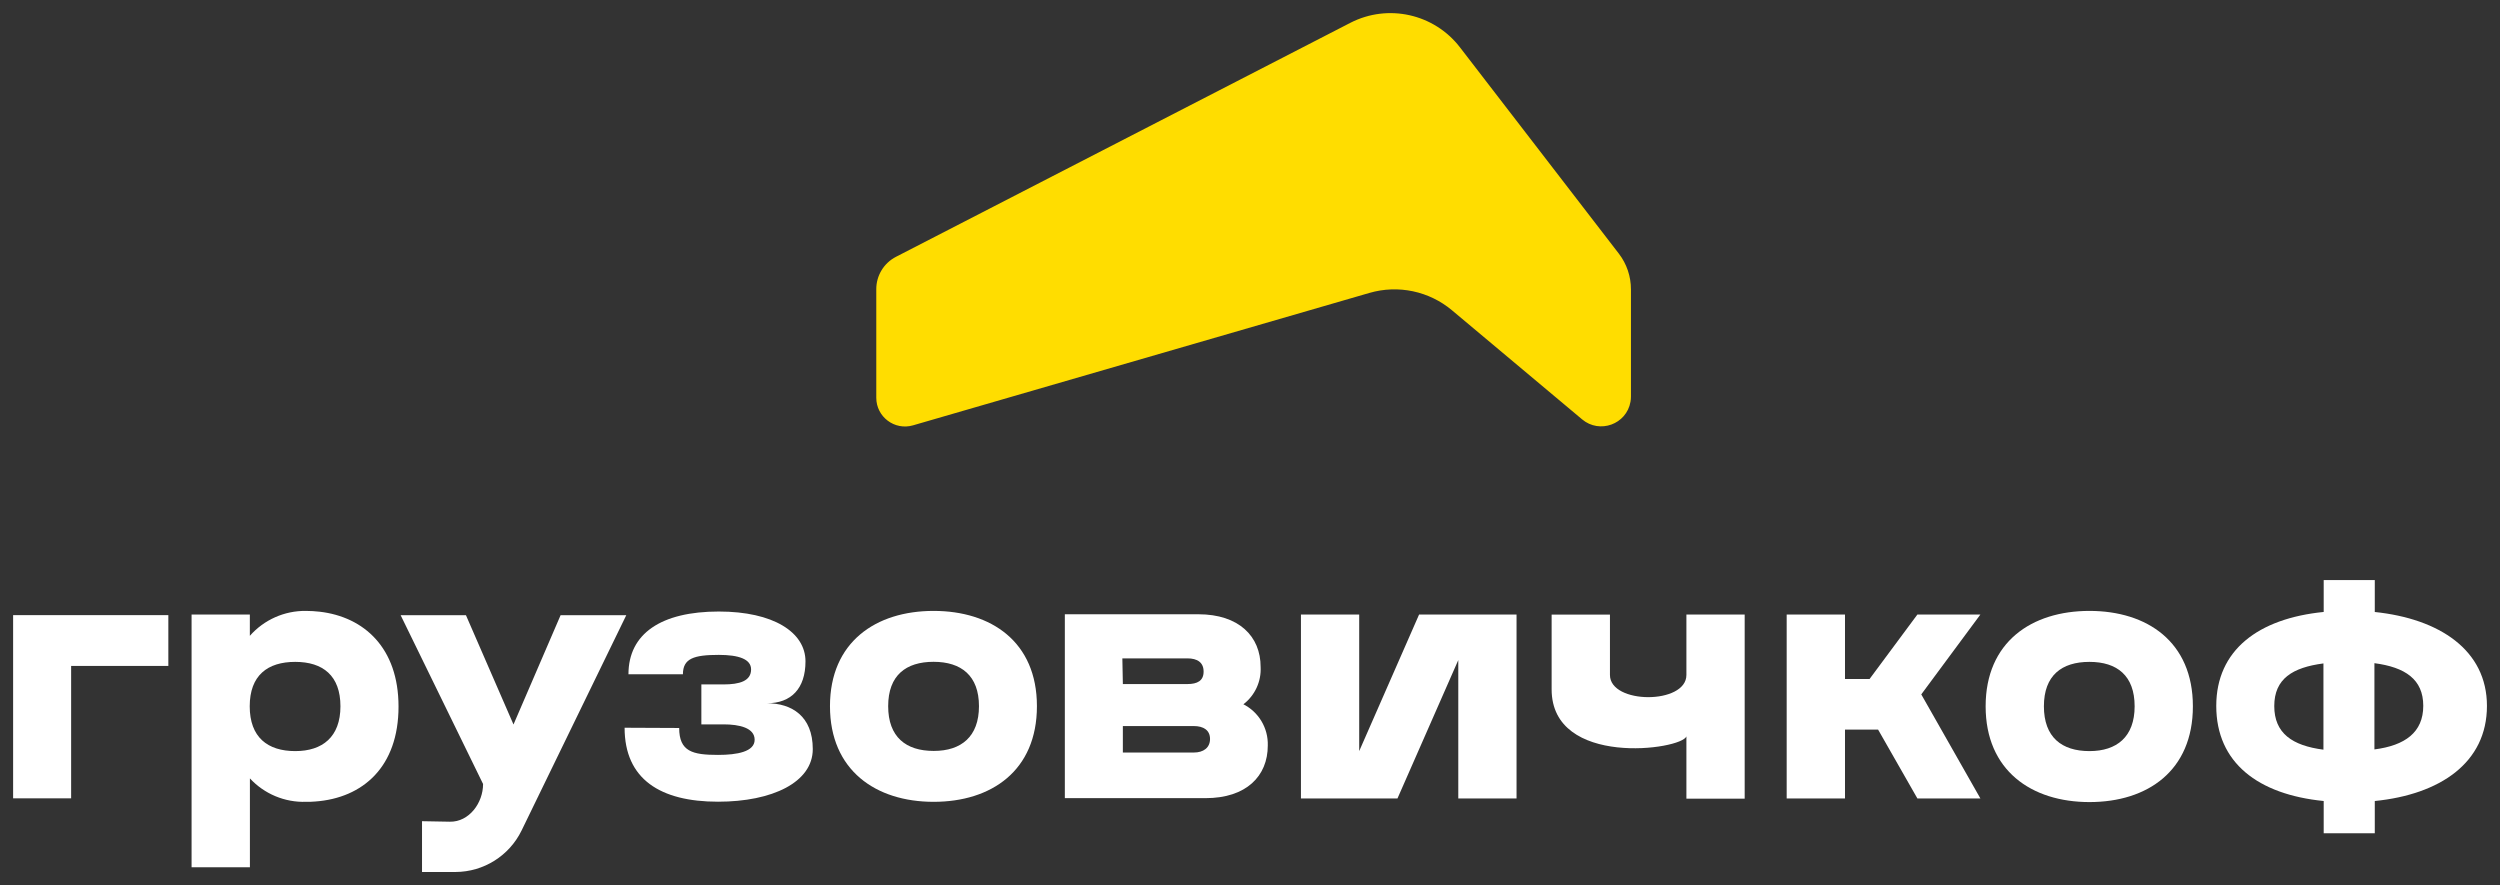 <?xml version="1.0" encoding="UTF-8"?> <svg xmlns="http://www.w3.org/2000/svg" viewBox="0 0 190.59 67.48" data-guides="{&quot;vertical&quot;:[],&quot;horizontal&quot;:[]}"><rect x="0" y="0" width="190.59" height="67.48" fill="#333333" stroke="none"/><defs></defs><path fill="rgb(255, 255, 255)" stroke="none" fill-opacity="1" stroke-width="1" stroke-opacity="1" class="cls-1" id="tSvg61dfdb1861" title="Path 1" d="M24.368 46.634C24.021 46.595 23.672 46.574 23.323 46.573C21.689 46.553 20.127 47.246 19.047 48.473C19.047 47.931 19.047 47.39 19.047 46.848C17.567 46.848 16.086 46.848 14.605 46.848C14.605 53.271 14.605 59.693 14.605 66.116C16.088 66.116 17.57 66.116 19.052 66.116C19.052 64.362 19.052 62.607 19.052 60.853C19.052 60.853 19.052 60.853 19.052 60.853C19.052 60.349 19.052 59.846 19.052 59.342C20.151 60.528 21.711 61.18 23.327 61.128C23.565 61.128 23.802 61.128 24.03 61.104C27.674 60.838 30.382 58.454 30.382 53.865C30.382 49.404 27.769 47.029 24.368 46.634ZM22.51 57.261C20.401 57.261 19.038 56.207 19.038 53.846C19.038 51.485 20.401 50.459 22.51 50.459C24.62 50.459 25.954 51.513 25.954 53.846C25.954 56.178 24.586 57.261 22.51 57.261Z"></path><path fill="rgb(255, 255, 255)" stroke="none" fill-opacity="1" stroke-width="1" stroke-opacity="1" class="cls-1" id="tSvg7571b5dc9e" title="Path 2" d="M71.174 46.573C66.766 46.573 63.274 48.948 63.274 53.836C63.274 58.724 66.766 61.128 71.174 61.128C75.583 61.128 79.051 58.753 79.051 53.836C79.051 48.919 75.554 46.573 71.174 46.573ZM71.174 57.247C69.07 57.247 67.711 56.192 67.711 53.836C67.711 51.48 69.07 50.454 71.174 50.454C73.279 50.454 74.633 51.508 74.633 53.836C74.633 56.164 73.274 57.247 71.194 57.247"></path><path fill="rgb(255, 255, 255)" stroke="none" fill-opacity="1" stroke-width="1" stroke-opacity="1" class="cls-1" id="tSvg43ad7a94d0" title="Path 3" d="M103.62 57.261C103.62 53.79 103.62 50.319 103.62 46.848C102.14 46.848 100.659 46.848 99.179 46.848C99.179 51.523 99.179 56.197 99.179 60.872C101.632 60.872 104.084 60.872 106.537 60.872C108.083 57.355 109.628 53.838 111.174 50.321C111.174 53.838 111.174 57.355 111.174 60.872C112.654 60.872 114.135 60.872 115.615 60.872C115.615 56.197 115.615 51.523 115.615 46.848C113.139 46.848 110.662 46.848 108.186 46.848C106.664 50.319 105.142 53.79 103.62 57.261Z"></path><path fill="rgb(255, 255, 255)" stroke="none" fill-opacity="1" stroke-width="1" stroke-opacity="1" class="cls-1" id="tSvg140879bf108" title="Path 4" d="M94.789 53.694C95.671 53.019 96.163 51.952 96.105 50.843C96.105 48.516 94.452 46.829 91.355 46.829C87.963 46.829 84.571 46.829 81.179 46.829C81.179 51.502 81.179 56.175 81.179 60.848C84.753 60.848 88.327 60.848 91.901 60.848C95.013 60.848 96.651 59.166 96.651 56.838C96.693 55.501 95.951 54.263 94.751 53.67M85.564 50.192C87.217 50.192 88.87 50.192 90.523 50.192C91.283 50.192 91.758 50.501 91.758 51.2C91.758 51.898 91.283 52.15 90.523 52.15C88.883 52.15 87.242 52.15 85.602 52.15C85.589 51.497 85.576 50.845 85.564 50.192ZM90.975 57.37C89.184 57.37 87.393 57.37 85.602 57.37C85.602 56.697 85.602 56.025 85.602 55.352C87.405 55.352 89.209 55.352 91.013 55.352C91.739 55.352 92.248 55.66 92.248 56.335C92.248 57.009 91.739 57.37 91.013 57.37"></path><path fill="rgb(255, 255, 255)" stroke="none" fill-opacity="1" stroke-width="1" stroke-opacity="1" class="cls-1" id="tSvg7fe5145ddb" title="Path 5" d="M146.175 46.848C144.959 48.487 143.743 50.126 142.527 51.765C141.903 51.765 141.279 51.765 140.655 51.765C140.655 50.126 140.655 48.487 140.655 46.848C139.173 46.848 137.691 46.848 136.209 46.848C136.209 51.523 136.209 56.197 136.209 60.872C137.691 60.872 139.173 60.872 140.655 60.872C140.655 59.122 140.655 57.372 140.655 55.622C141.496 55.622 142.337 55.622 143.178 55.622C144.177 57.372 145.176 59.122 146.175 60.872C147.776 60.872 149.377 60.872 150.978 60.872C149.475 58.227 147.973 55.583 146.47 52.938C147.973 50.908 149.475 48.878 150.978 46.848C149.377 46.848 147.776 46.848 146.175 46.848Z"></path><path fill="rgb(255, 255, 255)" stroke="none" fill-opacity="1" stroke-width="1" stroke-opacity="1" class="cls-1" id="tSvgdd585fdf98" title="Path 6" d="M159.292 46.573C154.874 46.573 151.377 48.948 151.377 53.846C151.377 58.743 154.874 61.147 159.292 61.147C163.709 61.147 167.177 58.772 167.177 53.846C167.177 48.919 163.676 46.573 159.292 46.573ZM159.292 57.261C157.182 57.261 155.819 56.207 155.819 53.846C155.819 51.485 157.182 50.459 159.292 50.459C161.401 50.459 162.736 51.513 162.736 53.846C162.736 56.178 161.372 57.261 159.292 57.261Z"></path><path fill="rgb(255, 255, 255)" stroke="none" fill-opacity="1" stroke-width="1" stroke-opacity="1" class="cls-1" id="tSvgdbac84e852" title="Path 7" d="M181.044 46.653C181.044 45.843 181.044 45.032 181.044 44.221C179.746 44.221 178.447 44.221 177.149 44.221C177.149 45.032 177.149 45.843 177.149 46.653C172.151 47.152 168.959 49.57 168.959 53.817C168.959 58.15 172.151 60.568 177.149 61.066C177.149 61.887 177.149 62.707 177.149 63.527C178.447 63.527 179.746 63.527 181.044 63.527C181.044 62.707 181.044 61.887 181.044 61.066C186.008 60.568 189.595 58.159 189.595 53.817C189.595 49.57 185.989 47.166 181.016 46.653M177.13 57.152C174.754 56.843 173.381 55.903 173.381 53.827C173.381 51.751 174.769 50.886 177.13 50.577C177.13 52.769 177.13 54.96 177.13 57.152ZM181.016 57.152C181.016 54.954 181.016 52.756 181.016 50.558C183.353 50.867 184.74 51.784 184.74 53.808C184.74 55.831 183.353 56.834 181.016 57.133"></path><path fill="rgb(255, 255, 255)" stroke="none" fill-opacity="1" stroke-width="1" stroke-opacity="1" class="cls-1" id="tSvgc4b6afd798" title="Path 8" d="M128.565 51.456C128.565 53.722 122.736 53.703 122.736 51.456C122.736 49.922 122.736 48.387 122.736 46.853C121.254 46.853 119.772 46.853 118.29 46.853C118.29 48.753 118.29 50.653 118.29 52.553C118.29 58.53 128.204 57.171 128.565 56.135C128.565 57.719 128.565 59.302 128.565 60.886C130.046 60.886 131.526 60.886 133.007 60.886C133.007 56.207 133.007 51.527 133.007 46.848C131.526 46.848 130.046 46.848 128.565 46.848C128.565 48.384 128.565 49.92 128.565 51.456Z"></path><path fill="rgb(255, 255, 255)" stroke="none" fill-opacity="1" stroke-width="1" stroke-opacity="1" class="cls-1" id="tSvg1629b65aade" title="Path 9" d="M1 46.896C4.945 46.896 8.889 46.896 12.834 46.896C12.834 48.186 12.834 49.477 12.834 50.767C10.363 50.767 7.893 50.767 5.423 50.767C5.423 54.132 5.423 57.497 5.423 60.862C3.949 60.862 2.474 60.862 1 60.862C1 56.207 1 51.551 1 46.896Z"></path><path fill="rgb(255, 255, 255)" stroke="none" fill-opacity="1" stroke-width="1" stroke-opacity="1" class="cls-1" id="tSvg994aed8ad1" title="Path 10" d="M47.745 46.9C45.085 52.371 42.424 57.842 39.764 63.313C38.825 65.241 36.873 66.468 34.729 66.477C33.877 66.477 33.025 66.477 32.173 66.477C32.173 65.187 32.173 63.896 32.173 62.605C32.882 62.618 33.592 62.631 34.301 62.644C35.76 62.667 36.828 61.218 36.828 59.77C34.733 55.48 32.638 51.19 30.543 46.9C32.203 46.9 33.862 46.9 35.522 46.9C36.73 49.678 37.938 52.455 39.147 55.233C40.344 52.455 41.541 49.678 42.738 46.9C44.407 46.9 46.076 46.9 47.745 46.9Z"></path><path fill="rgb(255, 255, 255)" stroke="none" fill-opacity="1" stroke-width="1" stroke-opacity="1" class="cls-1" id="tSvg109e28f5449" title="Path 11" d="M51.778 55.499C51.778 57.299 52.804 57.551 54.738 57.551C56.206 57.551 57.531 57.304 57.531 56.397C57.531 55.489 56.372 55.223 55.156 55.223C54.594 55.223 54.032 55.223 53.469 55.223C53.469 54.208 53.469 53.193 53.469 52.178C54.032 52.178 54.594 52.178 55.156 52.178C56.377 52.178 57.26 51.922 57.26 51.033C57.26 50.245 56.31 49.926 54.8 49.926C52.899 49.926 52.063 50.197 52.063 51.404C50.679 51.404 49.295 51.404 47.911 51.404C47.911 48.306 50.401 46.62 54.8 46.62C58.947 46.62 61.407 48.197 61.407 50.42C61.407 52.501 60.305 53.613 58.476 53.613C60.343 53.613 61.963 54.587 61.963 57.109C61.963 59.632 58.89 61.119 54.742 61.119C50.343 61.119 47.617 59.404 47.617 55.48C49.004 55.486 50.391 55.492 51.778 55.499Z"></path><path fill="rgb(255, 221, 0)" stroke="none" fill-opacity="1" stroke-width="1" stroke-opacity="1" class="cls-2" id="tSvg145d93c6c62" title="Path 12" d="M66.804 22.055C66.804 24.811 66.804 27.566 66.804 30.321C66.803 31.782 68.204 32.834 69.607 32.426C81.204 29.061 92.802 25.696 104.4 22.331C106.587 21.695 108.948 22.192 110.694 23.656C114 26.427 117.307 29.198 120.613 31.97C121.948 33.092 123.998 32.349 124.302 30.631C124.326 30.499 124.338 30.365 124.337 30.231C124.337 27.506 124.337 24.78 124.337 22.055C124.338 21.073 124.014 20.117 123.416 19.338C119.378 14.095 115.34 8.852 111.302 3.609C109.331 1.05 105.813 0.264 102.941 1.742C91.397 7.687 79.854 13.631 68.31 19.576C67.381 20.053 66.799 21.011 66.804 22.055Z"></path></svg> 